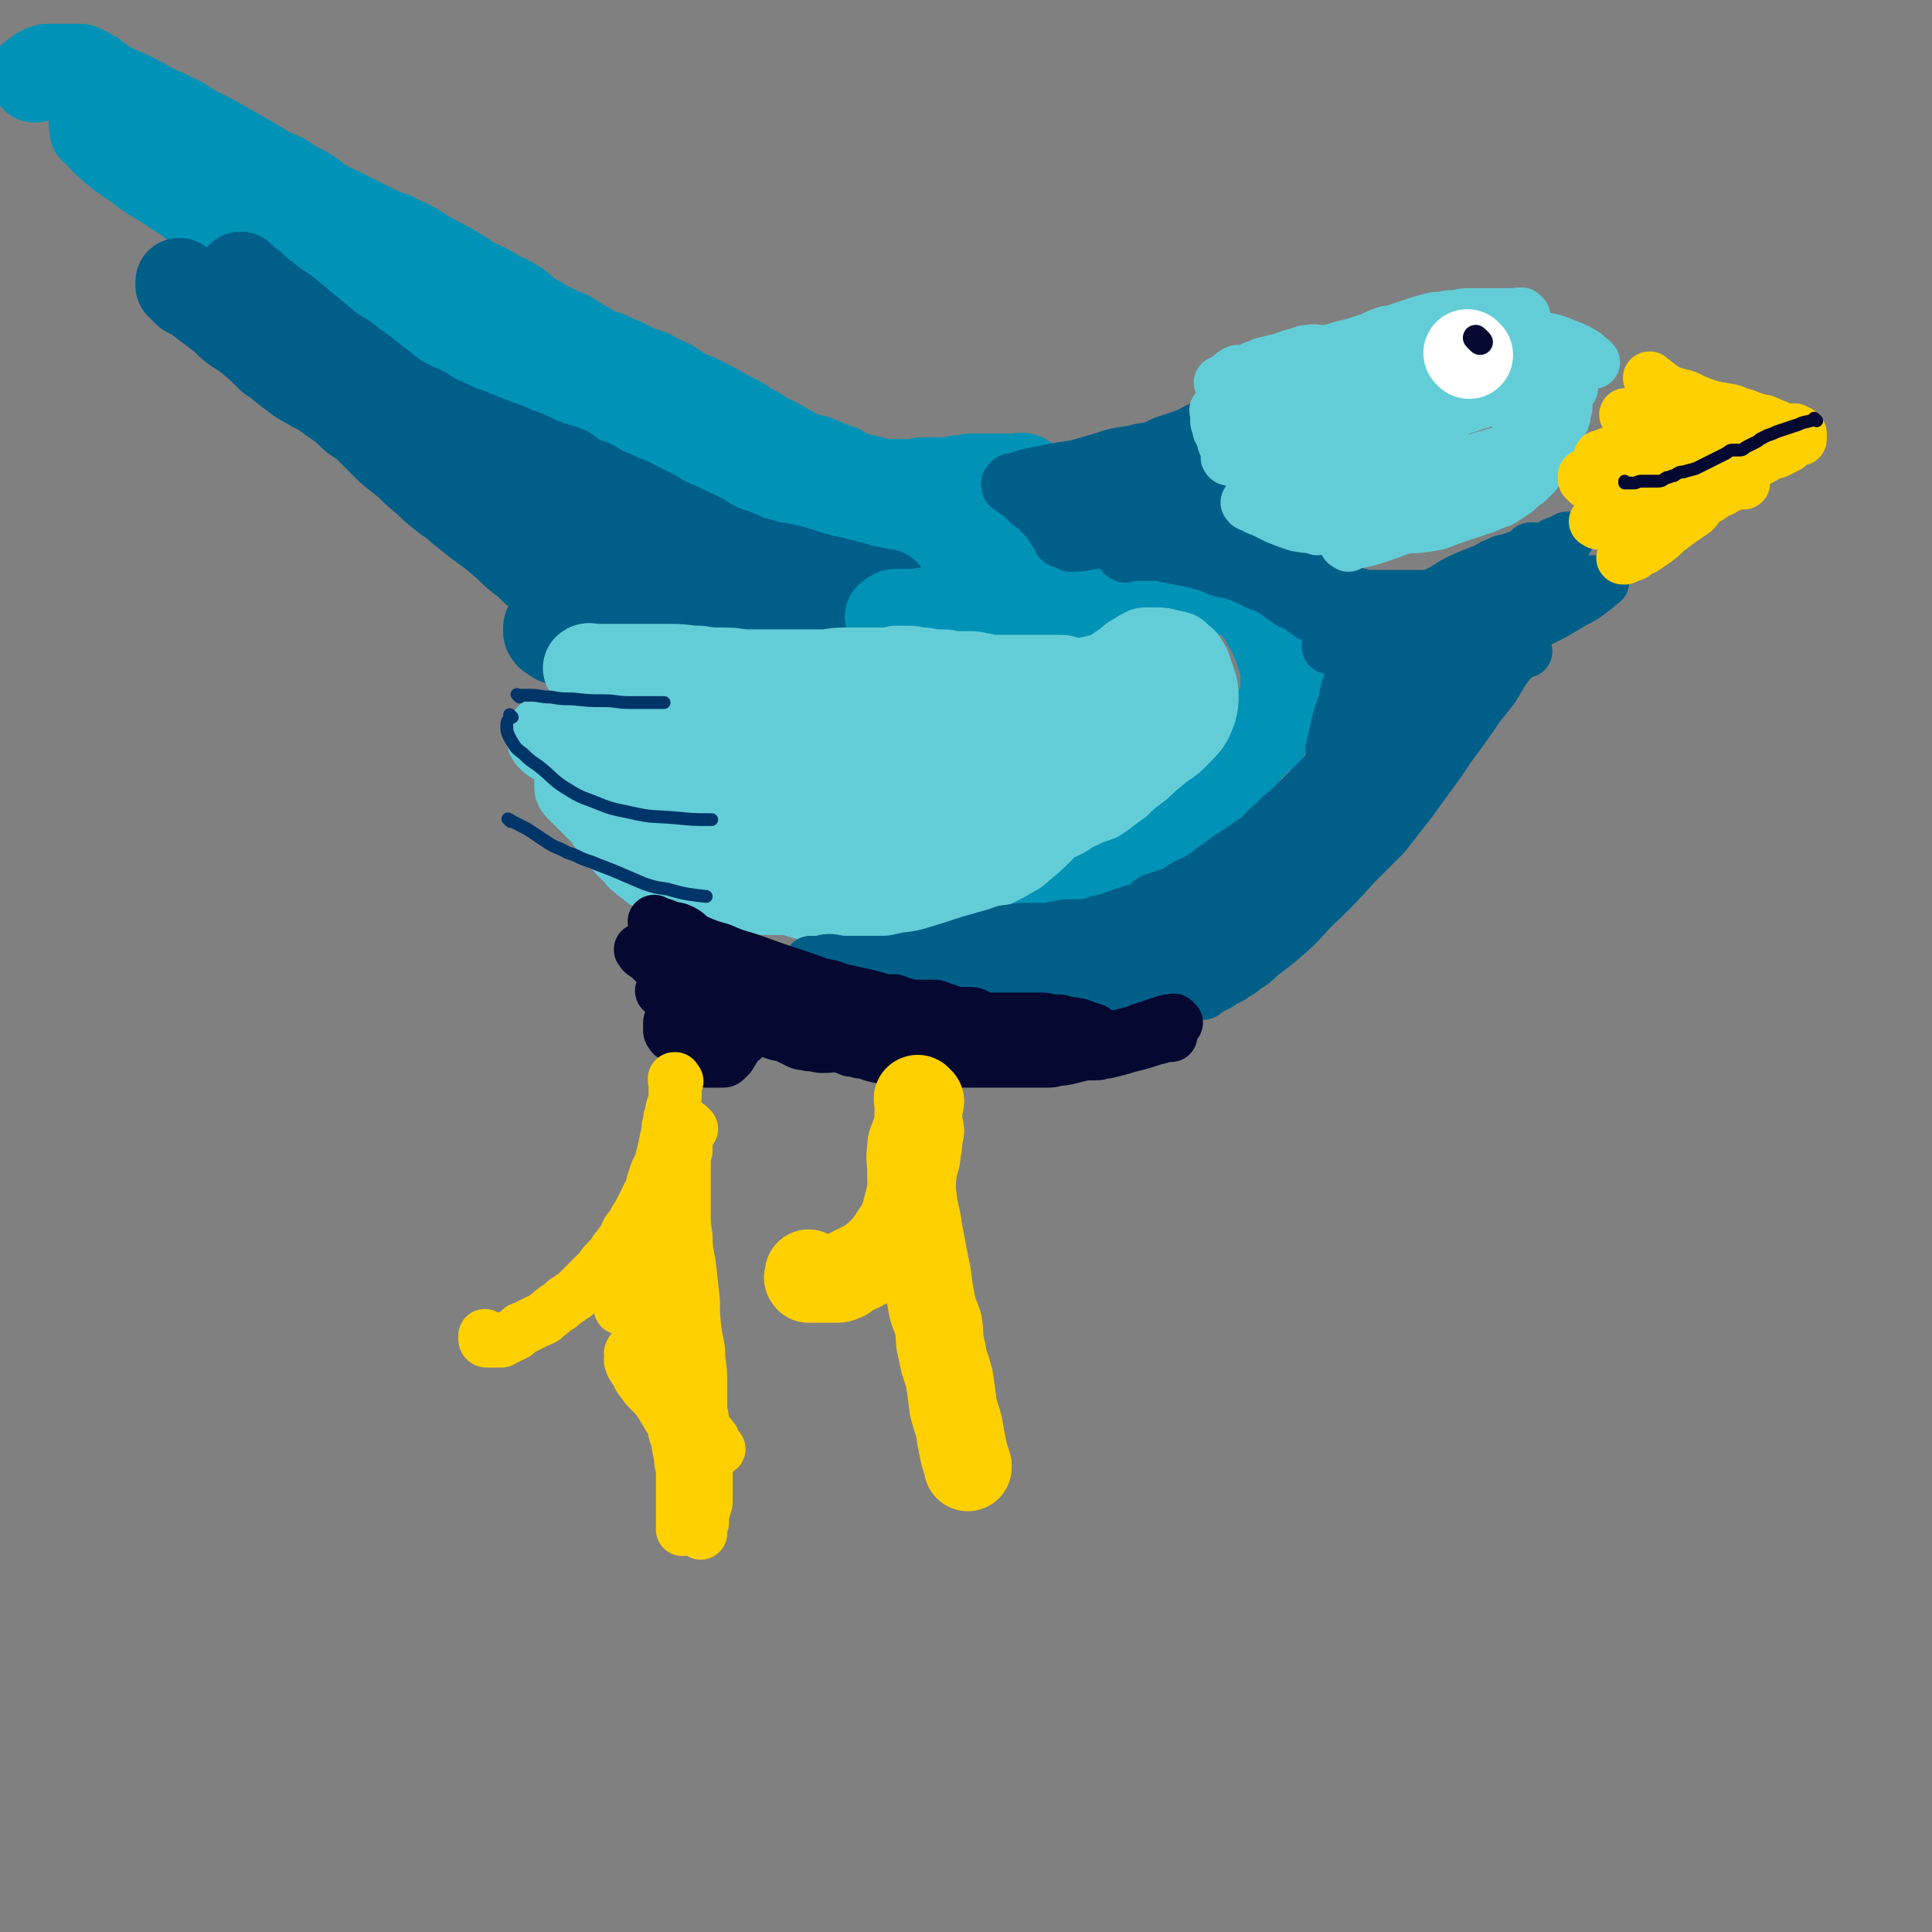 <svg viewBox='0 0 1056 1056' version='1.1' xmlns='http://www.w3.org/2000/svg' xmlns:xlink='http://www.w3.org/1999/xlink'><rect x="0" y="0" width="1056" height="1056" fill="#808080" stroke="none"/><g fill='none' stroke='#0093B7' stroke-width='7' stroke-linecap='round' stroke-linejoin='round'><path d='M64,25c-1,-1 -1,-1 -1,-1 -1,-1 0,0 0,0 0,0 0,0 0,0 0,1 0,1 -1,1 -1,1 -1,1 -2,2 -1,1 -1,1 -1,2 0,2 0,2 0,3 0,2 0,2 0,3 0,2 0,2 0,4 0,2 0,2 0,5 0,2 0,2 1,4 1,2 1,2 2,3 1,2 1,2 2,4 1,2 0,2 2,4 1,2 1,2 2,3 2,2 2,1 3,3 3,2 2,3 5,5 1,2 2,1 4,2 2,2 2,2 4,3 2,2 2,2 5,4 2,2 2,2 4,4 3,2 3,2 6,4 2,1 2,2 4,3 2,1 2,1 4,3 2,2 2,2 5,4 2,1 2,1 4,3 2,2 2,2 4,3 3,2 3,3 5,4 3,2 3,2 6,4 3,2 3,2 7,4 3,2 2,2 5,4 3,2 3,2 7,4 3,2 3,2 6,4 4,3 4,3 8,6 3,3 3,3 7,6 3,2 3,2 6,4 3,2 3,2 6,4 3,2 3,2 6,4 3,2 3,2 7,4 3,2 3,2 6,4 3,2 3,2 6,4 3,1 3,1 6,3 3,1 3,0 6,2 3,1 3,1 6,3 2,1 2,0 4,2 3,1 3,1 5,2 2,2 2,2 4,3 3,1 3,1 5,2 3,2 3,2 6,5 2,1 2,2 4,3 3,3 3,3 6,5 4,3 4,2 7,5 3,3 3,3 5,6 2,3 2,3 4,6 1,1 1,1 2,3 1,1 1,2 2,2 0,-1 -1,-2 -1,-3 0,0 0,0 0,0 '/></g>
<g fill='none' stroke='#0093B7' stroke-width='48' stroke-linecap='round' stroke-linejoin='round'><path d='M19,43c-1,-1 -1,-1 -1,-1 -1,-1 0,0 0,0 1,-1 1,-1 2,-2 1,-1 1,-1 3,-2 2,-1 2,-1 4,-1 1,0 1,0 3,0 2,0 2,0 4,0 1,0 1,0 2,0 1,0 1,0 3,0 1,0 1,0 2,0 2,0 2,0 3,0 2,1 2,1 4,2 3,2 3,2 6,4 3,2 3,2 6,4 4,2 4,2 9,4 8,4 8,4 15,8 7,3 7,3 15,7 6,4 6,4 12,7 6,3 6,3 13,7 7,4 7,4 14,8 8,5 8,5 17,9 6,4 6,4 12,7 5,3 5,4 10,7 7,4 7,3 14,7 6,3 6,3 12,6 6,3 6,3 12,5 5,3 5,2 10,5 6,3 6,4 12,7 5,3 6,3 11,6 5,3 5,3 9,6 8,4 8,3 15,8 5,2 5,2 10,5 6,4 5,5 11,8 5,3 5,3 9,5 4,2 4,2 9,4 3,2 3,2 6,4 4,2 4,2 7,4 4,2 4,2 8,3 4,2 4,2 9,4 4,2 4,2 8,4 3,1 3,1 6,2 3,1 2,2 5,3 3,1 4,1 7,3 3,2 3,2 6,4 3,2 3,2 7,3 4,2 4,2 8,4 4,2 4,2 7,4 4,2 4,2 8,4 4,2 4,3 8,5 4,2 4,2 8,5 5,2 5,2 10,5 4,2 4,2 7,4 3,1 3,1 6,2 3,1 3,0 6,2 3,1 3,1 5,2 3,1 3,1 6,2 3,2 3,3 6,4 3,1 3,1 6,1 4,1 4,1 8,2 2,1 2,1 5,1 1,0 1,0 3,0 2,0 2,0 3,0 1,0 1,0 2,0 1,0 1,0 2,0 1,0 1,0 3,0 1,0 1,0 3,0 2,0 2,-1 5,-1 3,0 3,0 5,0 3,0 3,0 6,0 4,0 4,0 7,-1 2,0 2,0 5,0 1,0 1,-1 2,-1 2,0 2,0 4,0 2,0 2,0 5,0 1,0 1,0 2,0 2,0 2,0 3,0 1,0 1,0 2,0 1,0 1,0 2,0 1,0 1,0 2,0 1,0 1,0 2,0 0,0 0,0 1,0 1,0 1,0 2,0 1,0 1,0 2,0 1,0 1,0 2,0 0,0 0,0 1,0 0,0 0,0 0,0 0,0 -1,0 -1,0 0,-1 0,0 1,0 0,0 0,0 0,0 0,0 0,0 -1,0 -1,-1 -1,0 -3,0 -1,0 -1,0 -2,1 -1,1 -1,1 -2,2 -2,1 -2,1 -4,2 -3,1 -3,1 -5,2 -6,1 -6,1 -12,1 -11,0 -11,0 -23,0 -13,0 -13,1 -26,0 -13,-1 -13,-1 -26,-2 -12,-2 -12,-2 -24,-3 -14,-3 -14,-3 -27,-6 -13,-2 -13,-1 -27,-4 -15,-4 -15,-4 -30,-8 -18,-5 -19,-5 -37,-10 -13,-4 -13,-4 -27,-9 -9,-3 -9,-4 -18,-8 -9,-3 -9,-3 -18,-5 -9,-3 -9,-3 -18,-5 -6,-2 -6,-2 -13,-5 -6,-3 -6,-3 -12,-6 -6,-3 -6,-3 -12,-7 -6,-4 -6,-4 -12,-8 -5,-4 -5,-4 -10,-9 -4,-3 -4,-3 -8,-7 -4,-4 -4,-4 -8,-8 -4,-4 -4,-3 -8,-7 -3,-3 -3,-3 -6,-6 -4,-4 -4,-4 -7,-7 -4,-4 -4,-4 -8,-8 -5,-5 -5,-5 -10,-10 -4,-4 -4,-4 -8,-8 -6,-6 -6,-6 -12,-12 -4,-4 -5,-4 -10,-8 -4,-3 -4,-3 -8,-6 -3,-3 -3,-3 -6,-5 -3,-2 -3,-2 -5,-4 -3,-2 -3,-2 -6,-4 -2,-1 -2,-1 -4,-2 -1,-1 -1,-1 -2,-2 -1,-1 -1,-1 -2,-2 -1,-1 -2,-1 -2,-1 -1,0 0,1 0,2 0,1 0,1 0,2 1,0 1,0 2,1 2,3 2,3 5,6 8,7 8,7 17,13 10,8 11,7 21,14 8,5 8,6 17,11 8,4 8,4 16,9 9,5 9,5 19,9 9,4 9,3 18,6 7,3 7,4 14,7 5,2 5,1 11,3 7,3 7,3 14,6 6,3 5,3 11,6 6,3 7,3 13,6 4,2 4,2 9,4 4,2 4,2 9,5 6,3 7,3 13,6 5,3 5,4 11,7 6,3 7,3 13,6 7,3 7,3 14,7 6,3 6,3 11,6 6,4 6,4 12,8 7,4 7,4 14,8 7,4 7,4 14,8 5,3 5,3 10,6 5,2 5,3 9,5 5,3 5,3 10,5 5,2 4,3 9,5 5,3 5,3 10,5 4,2 4,2 8,4 5,2 4,2 9,4 5,1 5,0 10,2 4,1 4,2 9,3 5,2 5,2 10,4 6,1 6,1 12,2 6,0 6,1 11,1 5,1 5,1 10,1 5,0 5,0 11,0 6,0 6,0 12,0 5,0 5,0 9,0 5,0 5,0 10,0 5,0 5,0 10,0 4,0 4,0 8,0 3,0 3,0 7,0 3,0 3,0 6,0 2,0 2,0 4,0 2,0 2,1 4,1 2,0 2,0 3,0 1,0 1,0 3,1 1,0 1,0 1,1 1,0 1,0 1,1 0,0 0,0 0,0 0,1 0,1 0,1 -1,1 -1,0 -2,1 -1,1 -1,1 -2,1 -2,1 -2,1 -4,2 -3,1 -3,1 -5,2 -4,1 -4,0 -8,1 -4,1 -4,1 -8,2 -5,1 -5,0 -9,1 -5,0 -5,0 -10,1 -5,1 -4,1 -9,2 -6,1 -6,1 -12,1 -8,0 -8,0 -16,0 -9,0 -9,1 -19,1 -8,0 -8,0 -16,0 -7,0 -7,0 -14,0 -6,0 -6,0 -11,0 -5,0 -5,0 -9,0 -4,0 -4,-1 -7,-1 -5,0 -6,1 -10,0 -5,0 -5,-1 -9,-2 -5,-2 -5,-2 -11,-5 -5,-3 -5,-3 -10,-6 -6,-3 -6,-3 -11,-6 -7,-4 -7,-4 -13,-8 -7,-3 -7,-3 -13,-7 -8,-4 -8,-4 -17,-8 -7,-4 -7,-4 -15,-7 -6,-2 -7,-2 -13,-4 -5,-2 -5,-2 -10,-4 -4,-2 -4,-2 -8,-4 -3,-1 -3,-1 -6,-1 -2,-1 -2,-1 -3,-1 -1,0 -1,0 -2,0 -1,0 -1,0 -2,-1 0,0 0,0 0,0 0,-1 -1,-2 0,-2 1,-1 2,0 3,0 4,1 4,1 8,2 8,3 8,3 15,6 9,4 9,4 18,9 10,4 10,4 19,8 10,5 10,5 20,9 6,2 6,2 12,4 8,2 8,2 16,5 6,2 6,2 12,5 5,2 5,2 11,3 5,2 6,1 11,3 6,2 6,2 12,4 6,2 6,3 12,5 5,1 5,1 10,2 4,1 4,1 8,2 4,1 4,1 8,2 4,1 4,1 9,1 5,0 5,0 11,0 5,0 5,0 11,2 4,0 4,1 9,2 5,1 5,2 10,2 5,1 5,0 10,0 4,0 4,1 8,1 3,0 3,0 7,0 2,0 2,0 5,0 4,0 4,0 7,0 5,0 5,-1 10,0 4,0 4,1 9,2 4,0 4,0 9,0 4,0 4,0 7,0 2,0 2,0 4,0 1,0 1,0 2,0 0,0 0,0 1,0 0,0 0,0 0,0 0,0 0,0 0,0 -1,1 -1,1 -2,2 -2,1 -2,1 -4,2 -3,1 -3,1 -5,2 -4,1 -4,1 -7,1 -5,1 -5,1 -11,1 -7,1 -7,1 -14,1 -8,0 -8,0 -15,0 -6,0 -6,0 -12,0 -6,0 -6,0 -11,0 -5,0 -5,0 -10,0 -4,0 -4,0 -9,0 -5,0 -5,0 -10,0 -6,-1 -6,-1 -12,-2 -5,-1 -5,-1 -9,-2 -4,-1 -4,-1 -8,-2 -2,-1 -2,0 -4,-1 -3,-1 -3,-1 -6,-2 -3,-1 -3,-1 -5,-2 -3,-1 -3,-1 -6,-2 -4,-1 -4,-1 -8,-2 -7,-1 -7,-1 -15,-3 -7,-1 -7,-1 -13,-2 -3,0 -3,0 -6,0 -2,0 -2,-1 -4,-1 -1,0 -1,0 -2,-1 -1,0 0,0 -1,0 -1,0 -2,0 -1,0 0,0 0,0 1,0 2,0 2,0 5,0 3,0 3,0 7,0 5,0 5,0 11,1 8,1 8,1 16,2 11,1 11,0 21,1 11,1 11,2 22,4 10,1 10,0 20,1 10,0 10,0 19,1 8,0 8,0 15,0 7,0 7,0 13,0 8,0 8,0 15,0 5,0 5,0 10,0 5,0 4,1 9,1 3,1 3,1 6,1 3,0 3,0 6,0 1,0 1,0 2,0 1,0 1,0 2,0 0,0 0,0 0,0 '/></g>
<g fill='none' stroke='#005F89' stroke-width='48' stroke-linecap='round' stroke-linejoin='round'><path d='M133,152c-1,-1 -1,-1 -1,-1 -1,-1 0,0 0,0 1,1 1,1 1,1 2,2 2,2 5,4 3,3 3,3 7,6 5,4 5,4 11,8 5,4 5,4 11,9 6,5 6,5 12,10 6,5 7,4 13,9 7,5 7,5 13,10 6,4 6,5 12,9 7,4 7,4 14,7 6,4 6,4 13,7 6,3 6,3 12,5 7,3 7,3 15,6 6,2 6,2 12,5 4,1 4,1 8,3 4,2 4,2 7,3 3,2 3,1 6,2 3,1 3,1 6,2 3,2 3,3 6,5 3,1 3,1 7,2 4,2 3,2 7,4 5,2 5,2 9,4 4,2 4,1 7,3 4,2 4,2 8,4 4,2 4,2 7,4 4,2 4,2 8,4 4,1 3,2 7,3 3,2 3,1 6,3 3,1 3,2 5,3 4,2 4,2 8,4 3,1 3,1 6,2 5,2 5,2 9,4 5,1 5,1 11,3 3,1 4,0 7,1 4,1 4,1 8,2 3,1 3,1 6,2 4,1 4,1 7,2 5,1 5,1 9,2 4,1 4,1 8,2 3,1 3,1 7,2 2,1 2,0 5,1 1,0 1,1 3,1 1,0 1,0 2,0 0,0 0,0 1,0 0,0 0,0 0,0 -1,1 -1,0 -1,1 0,0 0,1 0,1 0,1 0,1 0,1 0,1 0,1 0,2 -1,0 -1,0 -2,0 -1,0 -1,1 -2,1 -1,1 -1,0 -3,1 -2,0 -2,0 -4,1 -2,1 -1,1 -3,2 -2,0 -2,0 -4,1 -3,1 -3,1 -5,2 -3,1 -3,1 -6,2 -3,1 -3,1 -6,1 -4,1 -4,1 -7,2 -4,1 -4,2 -8,2 -7,2 -7,1 -13,2 -6,1 -6,2 -11,2 -6,1 -6,0 -12,0 -5,0 -5,0 -11,0 -4,0 -4,0 -8,0 -3,0 -3,0 -6,0 -3,0 -3,0 -6,0 -2,0 -2,0 -4,0 -2,0 -2,0 -4,0 -2,0 -2,0 -4,0 -2,0 -2,0 -4,0 -1,0 -1,0 -3,0 -1,0 -1,0 -2,0 -2,0 -2,0 -4,0 -2,0 -2,0 -4,0 -2,0 -2,0 -3,0 -1,0 -1,0 -2,0 -2,0 -2,1 -3,1 -2,0 -2,0 -3,0 -2,0 -2,1 -4,1 -2,0 -2,0 -4,0 -1,0 -1,0 -3,0 -1,0 -1,0 -2,0 -1,0 -1,0 -2,0 -1,0 -1,0 -2,0 -1,0 -1,0 -2,0 -1,0 -1,0 -1,0 -1,0 -2,0 -2,0 -2,-1 -1,-2 -2,-2 -1,-1 -2,0 -2,-1 -1,-1 -1,-1 -1,-2 0,-1 0,-1 0,-2 0,-1 1,-1 1,-2 '/><path d='M338,342c-1,-1 -1,-1 -1,-1 -1,-1 0,0 0,0 0,0 0,0 0,0 -3,-1 -3,-1 -6,-3 -4,-2 -4,-2 -8,-4 -4,-2 -4,-2 -7,-5 -4,-3 -4,-3 -8,-6 -4,-3 -4,-3 -8,-6 -4,-2 -4,-2 -8,-5 -4,-4 -4,-4 -8,-7 -5,-4 -5,-5 -10,-9 -6,-5 -6,-5 -13,-10 -5,-4 -5,-4 -10,-8 -4,-4 -4,-3 -9,-7 -5,-4 -5,-4 -9,-8 -5,-4 -5,-4 -10,-9 -5,-4 -5,-4 -10,-8 -5,-5 -5,-5 -10,-10 -5,-5 -5,-5 -10,-10 -5,-5 -5,-5 -10,-9 -4,-3 -4,-3 -8,-6 -3,-2 -2,-2 -5,-4 -2,-1 -2,-1 -5,-2 -2,-1 -2,-1 -4,-2 -2,-1 -2,-1 -4,-2 -2,-1 -2,-1 -3,-2 -1,-1 -1,-1 -2,-2 -1,0 -1,0 -2,0 -1,0 -1,-1 -2,-1 0,0 0,0 0,0 0,0 0,0 0,0 2,0 2,0 4,0 4,1 4,1 9,2 9,2 9,2 18,5 8,3 8,4 16,8 11,6 11,4 22,10 9,5 8,6 17,12 6,5 6,6 13,11 6,4 6,4 11,8 8,6 8,6 16,11 6,4 6,4 13,8 5,3 5,3 10,7 6,3 6,2 11,5 5,3 4,4 9,6 5,3 5,3 10,5 5,2 5,2 9,4 5,2 5,3 9,4 5,2 5,1 10,2 4,1 4,1 8,2 4,2 3,2 7,4 3,1 3,0 6,1 3,1 3,1 6,2 2,1 2,1 5,2 3,1 3,1 5,1 2,0 2,0 3,0 1,0 1,0 2,0 0,1 -1,1 -1,2 0,0 0,0 0,0 0,1 1,2 0,2 -1,1 -1,0 -2,0 -1,0 -1,0 -2,0 -3,0 -3,-1 -5,-1 -4,-1 -5,-1 -8,-2 -8,-3 -8,-3 -15,-7 -7,-4 -7,-4 -14,-8 -5,-3 -5,-3 -10,-6 -7,-3 -6,-4 -13,-7 -7,-4 -7,-4 -15,-7 -7,-3 -7,-3 -14,-6 -7,-3 -7,-3 -14,-6 -7,-2 -7,-2 -13,-5 -6,-2 -6,-2 -12,-4 -7,-3 -8,-2 -15,-5 -7,-2 -6,-3 -13,-6 -6,-3 -6,-3 -12,-6 -4,-1 -4,-1 -8,-3 -3,-2 -3,-2 -5,-4 -4,-3 -4,-3 -7,-5 -4,-3 -4,-2 -7,-5 -3,-3 -3,-3 -7,-6 -3,-2 -3,-2 -7,-5 -3,-2 -3,-2 -7,-4 -3,-2 -4,-2 -7,-4 -4,-3 -4,-3 -8,-6 -4,-3 -4,-4 -9,-7 -5,-5 -5,-5 -11,-10 -5,-4 -5,-3 -10,-7 -4,-4 -4,-4 -8,-7 -4,-3 -4,-3 -8,-6 -2,-2 -2,-2 -4,-3 -2,-2 -3,-1 -4,-2 -1,-1 -1,-1 -2,-2 -1,-1 -1,-1 -2,-2 0,-1 0,-1 0,-2 0,0 0,0 0,0 '/></g>
<g fill='none' stroke='#0093B7' stroke-width='48' stroke-linecap='round' stroke-linejoin='round'><path d='M487,338c-1,-1 -2,-1 -1,-1 1,-1 1,-1 3,-2 3,0 3,0 6,0 5,0 5,0 11,-1 8,0 8,-1 15,-2 8,0 8,-1 15,-1 7,0 7,0 14,0 4,0 4,0 9,0 5,0 5,0 10,0 6,0 6,0 12,-1 8,-1 8,-2 16,-3 7,-2 7,-2 14,-3 6,-1 6,0 12,-1 4,0 4,-1 9,-1 5,0 4,1 9,1 6,0 6,0 11,0 5,0 5,0 10,0 3,0 3,0 7,0 2,0 2,0 4,0 2,0 2,1 4,2 2,1 2,1 4,2 3,2 3,3 5,5 2,2 2,1 4,4 1,2 1,2 2,5 1,1 1,1 2,3 1,2 1,2 2,4 1,3 1,3 2,5 1,3 1,3 2,6 1,3 1,3 2,6 0,3 0,3 0,6 0,2 0,3 0,5 0,3 0,3 -1,6 -1,3 -1,3 -2,5 -1,2 -1,2 -2,4 -1,2 0,2 -2,4 0,1 -1,1 -1,2 -2,2 -1,2 -2,4 -2,1 -2,1 -3,2 -2,2 -2,2 -3,3 -2,2 -2,2 -4,4 -2,3 -2,3 -4,5 -2,2 -2,2 -4,4 -2,2 -2,3 -4,5 -2,2 -2,2 -4,4 -2,2 -2,2 -4,4 -2,2 -2,2 -4,4 -2,2 -2,2 -3,3 -2,2 -2,2 -4,4 -2,2 -2,2 -4,4 -2,2 -2,2 -4,4 -2,2 -2,2 -3,3 -2,2 -2,2 -3,3 -1,1 -1,2 -2,2 -1,1 -1,1 -2,1 -1,0 -1,0 -2,0 -2,0 -2,1 -4,1 -3,1 -3,0 -5,1 -3,1 -3,1 -5,2 -3,1 -3,1 -6,2 -4,1 -4,2 -8,3 -4,1 -4,1 -8,2 -3,1 -3,1 -6,2 -3,1 -3,1 -6,2 -2,1 -2,1 -4,2 -2,0 -2,0 -5,0 -2,0 -2,1 -4,1 -2,0 -2,0 -4,0 -2,1 -2,2 -4,2 -2,1 -2,2 -5,2 -2,1 -2,1 -4,1 -2,0 -2,0 -4,0 -2,1 -2,1 -4,2 -2,1 -2,0 -4,1 -2,1 -2,1 -4,2 -2,1 -2,0 -4,1 -2,0 -2,1 -4,1 -3,0 -3,0 -6,0 -1,0 -1,0 -3,0 -1,0 -1,0 -3,0 -1,0 -1,0 -2,0 0,0 0,0 0,0 -1,-1 0,-1 -1,-2 '/></g>
<g fill='none' stroke='#63CDD7' stroke-width='48' stroke-linecap='round' stroke-linejoin='round'><path d='M322,366c-1,-1 -2,-1 -1,-1 1,-1 2,0 4,0 4,0 4,0 7,0 5,0 5,0 10,0 5,0 5,0 11,0 7,0 7,0 14,0 8,0 8,1 15,1 7,1 7,1 14,1 7,0 7,1 13,1 6,0 6,0 12,0 7,0 7,0 13,0 7,0 7,0 15,0 6,0 6,-1 12,-1 5,0 5,0 9,0 4,0 4,0 7,0 2,0 2,0 4,0 2,0 2,0 4,0 3,0 3,0 5,-1 3,0 3,0 6,0 5,0 4,1 9,1 5,1 5,1 10,1 4,0 3,1 7,1 5,0 5,0 9,0 3,0 3,1 6,1 4,1 4,1 8,1 5,0 5,0 10,0 4,0 4,0 8,0 3,0 3,0 6,0 2,0 2,0 5,0 2,0 2,0 5,0 2,0 2,0 4,1 3,0 3,1 6,1 2,0 2,0 5,0 3,0 3,0 5,0 3,0 3,0 6,0 3,0 3,0 6,0 5,1 5,1 9,2 4,2 4,2 8,3 3,1 3,1 5,2 2,1 2,1 4,2 2,1 2,1 3,2 1,1 1,1 2,2 0,0 1,0 1,1 1,1 1,1 1,3 0,2 -1,2 -2,4 -1,4 -1,4 -3,7 -2,3 -2,3 -4,6 -4,4 -4,4 -8,7 -4,4 -4,4 -8,7 -4,3 -4,3 -8,7 -6,4 -5,4 -11,8 -5,2 -5,1 -10,4 -5,2 -4,2 -9,5 -4,2 -4,2 -9,3 -5,2 -5,2 -10,4 -5,2 -5,3 -10,4 -5,1 -5,1 -10,2 -4,1 -4,1 -8,2 -4,1 -4,1 -9,2 -8,1 -8,1 -15,2 -11,0 -11,0 -22,-1 -9,0 -9,0 -19,-2 -6,-1 -6,-1 -11,-3 -5,-1 -5,-1 -10,-1 -5,-1 -5,-1 -9,-2 -6,-1 -6,-1 -11,-2 -5,-2 -5,-3 -11,-5 -6,-2 -6,-1 -12,-3 -9,-3 -9,-3 -17,-6 -5,-2 -5,-2 -10,-4 -4,-1 -4,-2 -7,-3 -2,-1 -3,-1 -5,-2 -1,-1 -1,-1 -3,-2 -1,0 -1,-1 -2,-1 -1,0 -1,0 -2,0 -1,0 -1,0 -2,-1 0,0 0,0 0,-1 0,0 0,-1 0,-1 2,0 2,0 4,0 7,0 7,0 15,0 11,0 11,1 22,0 11,-1 11,-1 21,-2 11,-2 11,-2 21,-3 11,-2 11,-3 22,-4 10,-2 10,-2 20,-3 8,-1 8,-1 17,-3 10,-2 10,-2 21,-4 8,-2 8,-2 17,-4 8,-2 8,-2 17,-5 7,-2 7,-2 15,-5 6,-2 5,-3 11,-5 6,-3 6,-2 12,-4 6,-2 6,-2 12,-4 4,-2 4,-2 9,-3 4,-1 4,-1 8,-1 2,0 2,0 3,0 1,0 0,0 0,1 0,1 0,1 0,2 0,1 0,1 0,2 -1,2 -1,2 -2,3 -2,2 0,4 -3,5 -9,4 -9,4 -19,6 -16,2 -16,2 -33,3 -11,1 -11,1 -23,1 -14,0 -14,0 -28,0 -11,0 -11,-1 -23,-1 -5,0 -5,0 -11,0 -5,0 -5,0 -9,0 -6,0 -6,0 -12,0 -11,0 -11,2 -21,1 -14,0 -14,-1 -27,-4 -11,-2 -11,-2 -23,-4 -7,-2 -7,-1 -14,-3 -4,-1 -4,-2 -8,-3 -4,-1 -4,-1 -7,-2 -2,0 -2,0 -5,0 -2,0 -2,0 -4,0 -1,0 -1,0 -3,0 -1,0 -1,0 -2,0 -1,0 -1,0 -2,0 0,0 0,0 0,0 0,0 0,0 0,0 1,0 1,0 3,0 6,2 6,2 12,4 10,4 9,5 20,7 15,4 15,3 31,5 13,1 13,0 26,0 9,0 9,0 18,0 8,0 8,1 17,1 9,0 9,-1 17,-1 9,-1 9,0 19,-1 8,-1 8,-1 17,-2 7,0 7,1 15,-1 6,-1 6,-1 11,-3 6,-3 6,-3 11,-5 5,-2 5,-2 9,-4 5,-2 5,-2 10,-4 5,-2 4,-2 9,-4 5,-1 5,-1 10,-2 3,-1 4,-1 7,-2 4,-1 4,-1 8,-1 3,-1 3,0 7,0 1,0 1,0 2,0 1,0 1,0 2,0 1,0 1,0 1,0 3,1 3,1 6,3 2,1 2,1 4,2 1,1 1,1 2,3 1,2 1,2 2,4 0,3 0,3 0,6 0,3 -1,3 -2,6 -1,3 0,3 -2,5 -2,4 -3,3 -5,6 -4,4 -4,4 -7,7 -6,6 -6,7 -13,11 -10,8 -10,10 -22,13 -22,7 -23,6 -46,8 -27,3 -27,2 -54,3 -14,1 -14,0 -27,0 -5,0 -5,0 -11,0 -2,0 -2,0 -5,0 -1,0 -1,0 -2,-1 -1,-1 -1,-1 -2,-2 0,-1 -1,-1 -1,-2 0,-1 -1,-1 0,-2 2,-2 3,-2 6,-3 13,-5 13,-5 26,-10 11,-4 11,-4 23,-7 12,-4 12,-4 25,-7 9,-3 9,-2 19,-6 8,-3 8,-4 16,-8 7,-4 7,-4 15,-8 8,-3 8,-3 16,-7 6,-4 6,-4 13,-8 4,-3 4,-3 8,-6 2,-2 2,-2 5,-4 2,-1 2,-1 4,-3 1,-1 1,-1 3,-2 3,-2 3,-2 5,-3 3,0 3,0 6,0 3,0 3,0 6,1 2,1 2,0 5,1 1,1 1,1 2,2 1,1 2,1 2,2 1,2 1,2 2,3 1,3 1,3 2,6 1,4 2,4 2,9 0,4 0,4 -1,8 -2,5 -2,6 -6,10 -6,6 -6,7 -14,11 -16,8 -16,7 -33,13 -17,6 -17,4 -34,10 -13,4 -12,5 -25,10 -10,5 -10,5 -19,10 -8,4 -8,4 -15,8 -3,2 -3,2 -7,4 -2,0 -2,0 -3,0 -1,0 -1,0 -2,0 -1,0 -2,0 -2,0 -1,0 0,-1 0,-1 1,-2 0,-2 1,-3 3,-4 3,-4 6,-8 6,-8 5,-8 12,-16 7,-8 7,-8 15,-15 7,-6 7,-6 14,-11 8,-5 8,-5 16,-9 6,-3 6,-3 12,-5 4,-2 4,-2 9,-4 2,-1 2,0 5,-2 1,0 1,-1 2,-1 1,0 1,0 2,0 1,0 1,0 2,0 1,0 2,0 2,0 1,0 1,1 1,1 1,2 1,2 1,4 0,3 0,3 0,6 -1,5 -1,5 -2,10 -2,7 -1,7 -4,13 -3,8 -3,8 -8,16 -4,7 -4,7 -9,14 -5,5 -5,5 -11,10 -4,4 -5,3 -9,6 -4,2 -4,2 -8,4 -4,2 -4,2 -8,4 -4,2 -4,3 -9,4 -9,3 -9,3 -19,5 -13,2 -13,2 -26,2 -17,1 -17,-1 -35,-1 -9,0 -9,0 -18,0 -4,0 -4,0 -9,-1 -2,0 -2,-1 -4,-1 -2,0 -2,0 -4,0 -2,0 -2,0 -4,-1 -2,-1 -2,-1 -4,-2 -1,-1 -1,-1 -3,-2 -2,-1 -2,-1 -3,-2 -2,-1 -2,-1 -3,-2 -1,-1 -1,-1 -2,-2 -1,-1 -1,0 -3,-2 -1,0 0,-1 -1,-1 -2,-2 -2,-1 -4,-2 -2,-1 -2,-1 -4,-2 -2,-1 -2,-1 -3,-2 -1,-1 -1,-2 -2,-2 -1,-1 -1,0 -2,0 -1,0 -1,0 -2,0 -1,0 -1,-1 -2,-1 -1,0 -1,0 -2,0 0,0 0,0 0,0 -1,-1 0,-1 0,-2 1,-2 1,-2 2,-3 0,-1 0,-1 0,-1 '/><path d='M512,485c-1,-1 -1,-1 -1,-1 -2,-1 -2,-1 -4,0 -2,1 -2,1 -4,2 -2,1 -2,1 -4,2 -2,1 -2,1 -5,2 -3,1 -3,1 -6,2 -3,0 -3,0 -6,0 -4,0 -4,0 -8,0 -4,0 -4,0 -8,0 -3,0 -3,0 -7,0 -3,0 -3,-1 -6,-1 -2,-1 -2,-1 -4,-1 -3,0 -3,0 -5,0 -3,0 -3,0 -6,-1 -3,-1 -3,-1 -6,-2 -3,0 -3,0 -7,0 -4,0 -4,0 -7,0 -3,0 -3,0 -5,0 -2,0 -2,0 -4,0 -2,0 -2,0 -4,0 -2,0 -2,0 -4,0 -2,0 -2,-1 -5,-2 -2,0 -2,-1 -5,-1 -2,0 -2,0 -4,0 -2,0 -2,-1 -5,-1 -2,-1 -2,0 -3,0 -2,0 -2,0 -4,-1 -2,-1 -2,-1 -4,-2 -3,-1 -3,-1 -6,-2 -2,-1 -2,-1 -4,-2 -2,-1 -2,-1 -4,-2 -1,-1 -1,-1 -2,-2 -2,-1 -2,-1 -4,-3 -2,-1 -1,-1 -3,-3 -2,-2 -2,-2 -4,-4 -2,-2 -2,-2 -3,-4 -2,-2 -2,-2 -4,-4 -1,-2 -1,-2 -2,-4 -1,-1 -1,-1 -2,-2 -1,-2 -1,-2 -2,-3 -1,-1 -1,-1 -2,-2 -2,-2 -2,-2 -3,-3 -1,-1 -1,-1 -2,-2 -1,-1 -1,-1 -2,-2 -1,-1 -1,-1 -2,-2 -1,-1 -1,-1 -2,-2 -1,-1 -1,-1 -2,-2 0,-1 0,-1 0,-3 0,-2 0,-2 1,-5 1,-4 1,-4 3,-8 0,0 0,0 0,-1 '/><path d='M302,404c-1,-1 -1,-1 -1,-1 -1,-1 0,0 0,0 0,0 0,0 0,0 0,0 0,0 0,0 -1,-1 0,0 0,0 0,0 0,0 0,0 '/></g>
<g fill='none' stroke='#00356A' stroke-width='7' stroke-linecap='round' stroke-linejoin='round'><path d='M284,381c-1,-1 -1,-1 -1,-1 -1,-1 0,0 0,0 0,0 0,0 0,0 1,0 1,0 2,0 3,0 3,0 5,0 5,0 5,1 11,1 6,1 6,1 12,1 9,1 9,1 17,1 7,0 7,1 14,1 6,0 6,0 11,0 4,0 4,0 8,0 '/><path d='M280,392c-1,-1 -1,-1 -1,-1 -1,-1 0,0 0,0 0,0 0,0 0,0 -1,3 -2,3 -2,5 0,4 0,4 2,8 3,5 3,5 7,8 5,5 5,4 10,8 6,5 6,6 12,10 8,5 8,5 16,8 10,4 10,4 20,6 13,3 13,2 25,3 10,1 10,1 19,1 1,0 1,0 1,0 '/><path d='M279,449c-1,-1 -2,-2 -1,-1 0,0 1,0 2,1 2,1 2,1 4,2 2,1 2,1 4,2 3,2 3,2 6,4 3,2 3,2 6,4 5,3 5,2 10,5 7,2 6,3 13,5 7,3 8,3 15,6 7,3 7,3 14,6 6,2 6,2 13,3 10,3 13,3 21,4 '/></g>
<g fill='none' stroke='#005F89' stroke-width='7' stroke-linecap='round' stroke-linejoin='round'><path d='M834,336c-1,-1 -1,-1 -1,-1 -1,-1 0,0 0,0 -3,2 -3,1 -6,3 -4,3 -5,2 -8,5 -6,5 -6,5 -11,10 -8,8 -7,8 -15,15 -9,8 -9,8 -18,16 -9,8 -9,8 -17,17 -9,10 -9,10 -17,19 -6,7 -6,8 -11,15 -4,5 -4,5 -8,10 -3,4 -3,4 -6,7 -2,1 -2,1 -4,3 '/><path d='M823,368c-1,-1 -1,-1 -1,-1 -1,-1 0,0 0,0 -1,1 -2,1 -4,2 -2,2 -2,2 -4,4 -5,4 -5,4 -9,8 -5,5 -5,5 -10,10 -7,8 -7,8 -14,15 -9,12 -9,12 -19,23 -6,8 -6,7 -13,14 '/></g>
<g fill='none' stroke='#005F89' stroke-width='29' stroke-linecap='round' stroke-linejoin='round'><path d='M804,355c-1,-1 -1,-1 -1,-1 -1,-1 0,0 0,0 0,0 0,0 0,0 0,0 0,0 0,0 -1,-1 0,0 0,0 -4,4 -5,4 -9,7 -7,7 -7,7 -15,13 -10,9 -10,9 -20,17 -11,10 -11,9 -22,19 -10,9 -10,10 -19,19 -8,8 -8,8 -15,16 -6,7 -7,7 -13,14 -5,6 -5,6 -10,13 -4,6 -4,6 -8,12 -4,6 -3,6 -7,13 -1,3 -1,3 -2,5 '/><path d='M826,359c-1,-1 -1,-1 -1,-1 -1,-1 0,0 0,0 0,0 0,0 0,0 -3,2 -3,2 -5,4 -3,3 -3,3 -6,6 -3,3 -3,4 -6,7 -4,5 -4,6 -8,11 -5,6 -6,5 -11,11 -9,9 -8,10 -17,19 -9,11 -9,11 -20,22 -10,10 -10,10 -21,21 -11,10 -11,10 -22,21 -10,10 -10,10 -19,20 -6,6 -6,6 -12,13 -3,3 -3,3 -6,7 -1,1 -1,0 -2,1 0,0 0,0 0,0 0,0 0,0 0,0 '/><path d='M834,356c-1,-1 -1,-1 -1,-1 -1,-1 0,0 0,0 0,0 0,0 0,0 -2,2 -3,1 -5,4 -3,3 -3,3 -6,7 -3,5 -3,5 -6,10 -4,5 -4,5 -8,10 -4,6 -4,6 -9,13 -6,8 -6,8 -12,17 -8,11 -8,11 -16,22 -7,9 -7,9 -14,18 -8,8 -8,8 -16,16 -9,10 -9,10 -18,19 -10,9 -9,10 -19,19 -7,6 -7,6 -15,12 -4,4 -4,4 -9,7 -3,3 -3,2 -7,5 -4,2 -4,2 -7,4 -4,2 -4,2 -8,4 0,1 0,1 -1,1 '/><path d='M773,403c-1,-1 -1,-1 -1,-1 -1,-1 0,0 0,0 0,0 0,0 0,0 -2,1 -2,1 -4,2 -3,3 -3,3 -6,6 -4,4 -4,3 -7,7 -4,5 -4,5 -8,10 -4,6 -4,6 -8,13 -5,7 -4,7 -10,13 -5,7 -5,6 -11,13 -5,7 -5,7 -11,14 -7,7 -7,7 -13,15 -6,8 -6,8 -11,15 -4,6 -4,6 -8,11 -3,4 -3,4 -6,8 -2,2 -2,2 -4,4 -2,1 -2,1 -4,3 -1,1 -1,1 -2,2 -1,0 -1,0 -2,1 -1,0 -1,0 -2,0 -1,1 -1,1 -3,2 -2,0 -2,0 -4,1 -3,1 -3,1 -5,2 -2,1 -2,1 -4,2 -2,1 -1,2 -3,2 -2,1 -3,0 -4,0 -2,1 -2,1 -4,2 -3,1 -3,1 -6,2 -3,1 -3,0 -6,1 -2,0 -2,0 -5,1 -2,1 -2,1 -4,2 -2,1 -2,1 -4,1 -1,0 -2,0 -3,0 -3,1 -3,1 -5,2 -3,1 -3,1 -6,2 -4,2 -4,2 -9,3 -5,2 -5,2 -10,3 -5,2 -5,2 -10,3 -3,1 -3,2 -7,2 -3,1 -3,0 -6,0 -1,0 -1,0 -2,-1 -1,-1 -1,-1 -2,-2 '/><path d='M737,420c-1,-1 -1,-1 -1,-1 -1,-1 0,0 0,0 0,0 0,0 0,0 -2,1 -2,1 -4,2 -4,2 -4,2 -8,5 -5,3 -5,3 -9,7 -5,4 -5,4 -10,9 -5,4 -5,4 -9,8 -6,5 -5,6 -11,10 -6,4 -6,4 -12,8 -5,3 -5,4 -10,7 -5,4 -5,4 -10,7 -5,3 -6,3 -11,6 -5,3 -5,3 -10,7 -4,2 -4,2 -8,5 -3,1 -3,1 -6,3 -2,1 -2,1 -4,2 -2,2 -2,2 -4,3 -3,1 -3,0 -6,2 -3,1 -3,1 -6,3 -4,2 -4,2 -8,4 -4,2 -4,2 -7,4 -5,2 -5,2 -9,4 -4,1 -4,2 -8,3 -3,2 -4,1 -7,2 -3,1 -3,1 -6,2 -3,1 -3,1 -5,2 -3,1 -3,1 -6,2 -4,1 -4,1 -7,2 -3,0 -3,0 -6,0 -1,0 -1,0 -2,0 -1,0 -1,0 -2,0 -1,-1 -1,-1 -2,-2 0,-1 0,-1 0,-1 '/><path d='M736,430c-1,-1 -1,-2 -1,-1 -1,0 -1,0 -2,1 -3,2 -3,2 -6,5 -4,3 -3,3 -7,7 -4,4 -4,4 -8,8 -3,3 -3,3 -7,6 -4,3 -5,3 -8,6 -4,4 -4,4 -8,8 -3,4 -3,4 -6,8 -2,3 -2,3 -5,6 -4,4 -4,4 -8,7 -4,4 -4,4 -8,8 -3,3 -4,3 -7,6 -4,3 -5,3 -9,6 -4,4 -4,4 -9,7 -3,3 -3,4 -6,6 -3,2 -3,2 -6,4 -3,1 -3,1 -6,2 -3,1 -3,1 -6,2 -2,1 -2,1 -5,2 -4,1 -4,1 -8,2 -4,1 -4,1 -8,2 -4,1 -4,1 -9,1 -4,1 -4,0 -9,1 -4,1 -4,1 -9,2 -5,1 -5,1 -11,2 -4,0 -4,0 -9,1 -4,0 -4,0 -8,0 -3,0 -4,0 -7,0 -3,0 -3,-1 -6,-1 -4,-1 -4,-2 -8,-2 -3,-1 -3,-1 -6,-1 -4,-1 -4,-1 -7,-2 -2,-1 -2,-1 -3,-2 -3,-1 -3,-1 -5,-2 -2,-1 -2,-1 -4,-2 -3,-1 -3,0 -6,-1 -3,-1 -3,-1 -6,-2 -3,0 -3,0 -6,0 -3,0 -3,0 -6,0 -4,0 -4,0 -7,-1 -3,0 -3,0 -5,-1 -2,0 -2,0 -4,0 -2,0 -2,-1 -3,-1 -1,0 -1,0 -2,0 -1,0 -1,0 -2,0 -1,0 -1,0 -1,0 -1,0 0,0 0,-1 0,0 0,0 0,0 1,0 1,0 2,0 1,0 1,0 2,0 3,0 3,-1 6,-1 4,0 4,1 9,1 8,0 8,0 17,0 8,0 8,0 17,-2 8,-1 8,-1 15,-3 10,-3 10,-3 19,-6 7,-2 7,-2 14,-4 4,-1 4,-2 8,-2 5,-1 5,-1 9,-1 3,0 3,0 5,0 3,0 3,0 6,0 3,0 3,-1 6,-1 4,-1 4,-1 7,-1 3,0 3,0 6,0 2,0 2,0 4,0 1,0 1,-1 2,-1 1,0 1,0 3,-1 2,0 2,0 4,-1 3,0 3,-1 6,-2 3,-1 3,-1 6,-2 3,-1 4,-1 7,-2 4,-2 4,-3 7,-5 3,-1 3,-1 6,-2 3,-1 3,-1 6,-2 2,-1 2,-1 3,-2 3,-2 3,-2 5,-3 3,-1 3,-1 5,-2 2,-1 2,-1 4,-2 1,0 1,0 2,0 1,0 1,0 2,0 0,0 0,0 1,-1 1,-1 1,-1 2,-2 1,-1 1,-1 2,-1 0,-1 0,-1 1,-2 1,-1 2,0 4,-2 0,0 0,0 0,0 '/><path d='M754,387c-1,-1 -1,-1 -1,-1 -1,-1 0,0 0,0 1,-2 1,-3 3,-6 1,-2 1,-1 2,-3 0,-2 0,-2 0,-4 0,-1 0,-1 1,-2 0,-2 1,-2 2,-4 0,-2 0,-2 1,-4 '/><path d='M752,396c-1,-1 -1,-1 -1,-1 -1,-1 0,0 0,0 0,0 0,0 0,0 0,0 0,0 0,0 -1,-1 0,0 0,0 0,0 0,0 0,0 0,0 0,0 0,0 -1,-1 0,0 0,0 0,0 0,0 0,0 0,-1 -1,-1 -1,-3 -1,-5 0,-5 -1,-9 -1,-4 -1,-4 -2,-7 -1,-3 -1,-3 -2,-7 -1,-2 0,-2 -1,-5 -1,-3 -1,-3 -2,-5 -1,-2 -1,-2 -2,-4 -1,-2 0,-2 -1,-4 -1,-1 -1,-1 -2,-3 -1,-1 -1,-1 -2,-3 -1,-1 -1,0 -2,-2 -1,-1 0,-1 -1,-3 -1,-1 0,-1 -1,-3 0,-1 -1,-1 -1,-1 -1,-2 -1,-2 -1,-4 -1,-2 -1,-2 -2,-4 -1,-2 -1,-2 -2,-4 -1,-1 -1,-1 -1,-2 -1,-2 -1,-2 -2,-3 -1,-2 -1,-2 -2,-3 -1,-2 -1,-2 -2,-3 -1,-1 -1,-1 -2,-2 -1,-2 -1,-2 -2,-4 -1,-2 -1,-2 -2,-4 -1,-2 -1,-2 -2,-3 -2,-2 -2,-2 -4,-4 -1,-2 -1,-2 -3,-4 -1,-1 -1,-1 -3,-2 -2,-1 -2,0 -4,-1 -2,-2 -2,-2 -4,-3 -2,-2 -3,-1 -5,-2 -2,-1 -2,-1 -4,-2 -2,-1 -2,-2 -5,-2 -2,-1 -2,-1 -5,-1 -4,0 -4,0 -8,0 -4,0 -4,1 -7,1 -2,0 -3,0 -5,0 -2,0 -2,0 -4,0 -2,0 -2,0 -4,0 -2,0 -2,0 -4,0 -4,0 -4,0 -7,1 -4,0 -4,1 -8,2 -2,0 -2,1 -5,1 -2,0 -2,0 -4,0 -2,0 -2,0 -3,0 -1,0 -1,0 -2,0 -1,0 -1,0 -2,0 -1,0 -1,0 -2,0 -1,0 -1,0 -1,0 0,-1 0,-1 0,-2 0,-1 0,-1 0,-2 0,-1 0,-1 1,-2 2,-3 2,-3 5,-6 2,-2 2,-2 5,-4 1,0 0,0 1,-1 '/><path d='M688,224c-1,-1 -1,-1 -1,-1 -1,-1 0,0 0,0 0,0 0,0 0,0 -1,1 -1,0 -2,1 -2,1 -2,1 -4,3 -2,2 -2,2 -4,4 -3,2 -3,2 -6,4 -3,3 -3,3 -6,6 -3,3 -4,3 -7,6 -5,3 -5,3 -9,5 -4,3 -4,3 -8,5 -3,2 -3,2 -6,4 -2,2 -2,1 -4,3 -3,1 -3,1 -6,3 -2,2 -2,2 -4,4 -2,2 -3,2 -5,3 -1,1 -1,1 -2,2 -1,1 -1,1 -2,2 -1,1 -1,1 -2,1 -1,0 -1,0 -2,0 -1,0 0,1 -1,1 0,0 0,0 -1,0 '/><path d='M552,265c-1,-1 -2,-1 -1,-1 1,-2 2,-2 4,-2 3,-1 3,-1 6,-2 4,-1 4,-1 9,-2 5,-1 5,-1 11,-2 7,-1 7,-1 14,-3 7,-2 7,-2 13,-4 8,-2 8,-1 15,-3 7,-1 7,-1 13,-4 6,-2 6,-2 12,-4 4,-2 4,-2 8,-4 3,-1 3,-1 5,-2 2,0 2,0 4,-1 1,0 1,0 1,-1 1,-1 1,-1 2,-1 1,-1 1,0 1,0 1,0 1,0 2,0 0,0 0,0 0,0 0,0 0,0 0,0 0,1 0,1 0,1 -1,1 -1,1 -2,2 -2,1 -2,1 -3,2 -4,2 -4,2 -7,4 -4,2 -4,2 -8,4 -4,2 -4,2 -9,4 -4,2 -4,1 -8,3 -5,1 -5,1 -9,3 -4,1 -4,1 -8,3 -4,1 -4,1 -8,2 -3,1 -3,1 -7,2 -4,0 -4,1 -8,1 -3,0 -3,0 -6,0 -3,0 -3,0 -5,0 -2,0 -2,0 -4,0 -2,0 -2,0 -3,0 -2,0 -2,0 -3,0 -2,0 -2,0 -4,1 -2,1 -2,1 -4,2 -1,0 -2,0 -3,0 -1,0 -1,0 -2,0 -1,0 -1,0 -2,0 -1,0 -1,0 -2,0 -1,0 -1,0 -2,0 -1,0 -1,0 -2,1 0,0 -1,0 -1,1 0,0 0,0 0,1 0,0 0,0 0,0 0,0 0,0 0,0 1,1 1,1 2,1 1,1 1,1 2,2 3,2 3,2 5,4 3,3 3,3 6,5 2,2 2,2 4,4 2,2 2,2 4,5 2,3 2,3 4,6 1,1 0,2 2,3 0,0 1,0 2,0 1,1 1,1 3,2 5,0 5,0 10,-1 9,-1 9,-1 17,-4 8,-2 8,-2 17,-6 9,-4 9,-4 18,-8 5,-2 5,-2 11,-5 '/><path d='M569,278c-1,-1 -1,-1 -1,-1 -1,-1 0,0 0,0 0,0 0,0 0,0 3,0 3,0 5,0 8,0 8,0 15,0 8,0 8,-1 16,0 7,0 7,1 14,2 6,1 6,0 12,1 6,1 6,1 12,2 6,0 6,0 12,0 1,0 1,0 1,0 '/><path d='M606,283c-1,-1 -1,-1 -1,-1 -1,-1 0,0 0,0 1,0 1,0 3,0 4,0 4,0 8,0 6,0 6,0 13,0 8,0 8,0 16,0 7,0 7,0 14,0 6,0 6,0 12,0 4,0 4,0 9,0 4,0 4,0 8,0 2,0 2,0 5,0 '/><path d='M615,304c-1,-1 -1,-1 -1,-1 -1,-1 0,0 0,0 0,0 0,0 0,0 0,0 -1,0 0,0 1,-1 2,0 4,0 3,0 3,0 6,0 5,0 5,0 9,0 5,1 5,1 10,2 5,1 5,1 10,2 4,1 4,1 7,2 4,1 4,2 8,3 4,1 4,0 8,2 4,1 4,2 8,3 3,2 3,2 6,3 3,1 3,1 6,3 2,1 2,1 4,2 1,1 1,2 2,2 3,2 2,2 5,3 2,1 2,1 4,2 2,2 2,2 4,3 1,0 1,1 1,1 '/><path d='M653,290c-1,-1 -2,-2 -1,-1 1,0 1,1 4,2 3,1 4,1 8,2 4,2 4,2 9,4 5,2 5,2 10,4 5,2 4,2 9,4 4,2 5,1 9,2 4,2 5,2 9,4 4,2 4,2 8,4 4,1 4,1 7,4 2,1 2,1 4,3 3,3 2,3 4,5 3,4 3,4 5,7 2,3 2,3 4,6 2,4 2,4 5,8 2,3 2,3 4,7 2,3 2,2 4,5 1,3 1,4 3,7 1,3 1,3 2,7 2,3 2,3 3,6 2,4 2,4 4,7 1,3 1,3 3,6 2,3 2,3 4,6 1,2 1,2 3,4 2,3 2,3 4,6 '/><path d='M741,389c-1,-1 -1,-1 -1,-1 -1,-1 0,0 0,0 0,1 -1,0 -1,1 -1,2 -1,2 -2,4 -1,3 -1,3 -2,5 -1,3 -1,3 -2,6 -1,3 -1,3 -2,5 -1,2 -1,2 -2,4 0,1 0,1 0,3 0,1 -1,1 -1,2 0,1 0,1 0,2 0,1 0,1 0,2 0,0 0,0 0,0 0,0 0,0 0,-1 -1,0 0,0 0,-1 0,-1 0,-1 0,-2 0,-2 0,-2 0,-3 0,-3 0,-3 0,-5 1,-5 1,-5 2,-9 2,-9 2,-9 5,-17 1,-6 1,-6 3,-12 1,-4 1,-4 2,-8 0,-3 1,-3 1,-6 0,-3 0,-3 0,-5 0,-1 0,-1 0,-1 '/><path d='M717,322c-1,-1 -1,-1 -1,-1 -1,-1 0,0 0,0 0,0 0,0 0,0 4,0 4,0 8,0 4,1 4,1 9,2 5,1 5,1 10,2 3,1 3,1 7,1 5,0 5,0 10,0 3,0 3,0 7,0 4,0 4,0 7,0 4,0 4,0 8,0 4,0 4,0 8,-1 3,0 3,0 7,-1 3,0 3,0 6,-2 3,-1 3,-1 7,-3 4,-2 4,-2 8,-4 5,-2 5,-3 9,-5 3,-2 4,-2 7,-4 4,-1 4,-1 7,-4 3,-1 3,-2 6,-3 1,-1 1,-1 3,-2 3,-1 3,-1 5,-2 1,0 1,-1 2,-1 '/><path d='M761,367c-1,-1 -1,-1 -1,-1 -1,-1 0,0 0,0 0,0 0,0 0,0 0,0 -1,0 0,0 0,-1 1,-1 2,-2 4,-3 4,-3 7,-5 5,-3 5,-3 10,-6 6,-4 5,-4 11,-8 6,-3 6,-2 12,-5 5,-3 5,-3 10,-6 4,-3 4,-3 8,-5 3,-2 4,-2 7,-4 4,-2 4,-2 8,-4 3,-2 3,-2 6,-4 2,-1 2,-1 4,-2 1,-1 1,-1 2,-1 1,0 1,0 2,0 0,0 -1,1 -1,1 -1,1 -1,1 -2,2 -2,2 -1,2 -3,3 -3,3 -3,3 -7,6 -6,4 -6,4 -12,8 -10,5 -10,5 -19,10 -5,3 -5,3 -11,6 -4,3 -4,3 -8,6 -6,3 -6,3 -11,7 -4,3 -4,3 -9,5 -3,3 -3,3 -7,4 -2,1 -2,1 -4,2 -1,1 -1,2 -2,2 -1,1 -1,0 -2,0 -1,0 -2,0 -2,0 0,-1 0,-1 1,-2 2,-2 1,-2 4,-4 7,-4 8,-4 15,-8 7,-4 7,-4 14,-8 6,-4 6,-4 12,-7 5,-3 5,-3 11,-5 6,-2 6,-2 12,-4 4,-2 4,-2 7,-3 2,-1 3,-1 4,-2 2,-1 1,-2 2,-2 1,-1 1,-1 2,-1 2,-1 2,-1 3,-1 2,-1 2,-1 4,-1 1,0 1,0 2,0 1,0 1,0 2,0 0,0 0,0 0,0 -1,2 -1,2 -2,4 -4,5 -4,5 -9,9 -6,7 -6,7 -13,13 -7,7 -7,6 -15,12 -7,6 -7,6 -13,11 -6,5 -6,5 -12,10 -6,4 -5,4 -11,8 -4,2 -4,2 -8,4 -2,1 -2,2 -3,2 -1,0 -1,0 -2,0 -1,0 -1,0 -2,0 -1,0 -2,0 -1,0 0,-1 2,-2 3,-4 4,-3 4,-4 8,-7 7,-6 8,-6 15,-12 9,-7 8,-7 17,-14 7,-5 8,-5 15,-10 6,-4 6,-4 12,-8 4,-3 3,-3 7,-6 3,-2 3,-2 6,-4 3,-2 3,-2 6,-4 2,-1 2,-1 4,-2 2,-1 2,-1 4,-2 2,-1 2,-1 4,-2 2,-1 2,-1 3,-2 2,-1 2,-1 4,-2 2,-1 2,-1 4,-2 1,-1 1,-1 3,-2 1,0 2,0 3,0 2,0 2,0 3,0 1,0 1,0 2,0 0,0 0,0 0,0 -3,2 -2,2 -5,4 -5,4 -5,4 -11,7 -13,8 -14,8 -28,15 -12,8 -12,8 -25,15 -7,5 -7,4 -14,9 -7,4 -7,5 -13,9 -6,4 -6,4 -12,8 -3,2 -3,1 -6,3 -2,1 -2,1 -4,2 -1,0 -1,0 -2,0 -1,0 -1,0 -2,0 -1,0 -1,0 -1,0 0,0 0,0 0,0 3,-2 3,-2 6,-4 6,-4 6,-4 12,-9 8,-5 8,-5 15,-10 6,-5 6,-5 11,-10 3,-2 3,-3 5,-5 3,-3 3,-3 5,-5 3,-3 3,-3 7,-5 4,-3 4,-2 9,-5 3,-2 3,-2 7,-4 1,-1 1,-1 3,-1 1,0 1,0 2,0 0,0 1,0 1,0 -1,1 -2,1 -3,3 -3,2 -3,3 -5,5 -4,4 -5,4 -9,8 -5,4 -5,4 -11,9 -5,3 -5,3 -10,6 -4,2 -4,2 -8,3 -3,2 -3,2 -6,3 -4,2 -4,2 -8,4 -6,3 -6,2 -12,5 -2,1 -2,1 -4,2 '/><path d='M834,317c-1,-1 -1,-1 -1,-1 -1,-1 0,0 0,0 -3,1 -3,1 -7,3 -5,2 -5,2 -11,4 -9,3 -9,3 -17,6 -9,3 -9,3 -18,6 -9,3 -9,3 -17,6 -6,3 -6,3 -12,6 -5,2 -5,2 -10,5 -3,1 -3,0 -6,1 -1,1 -1,1 -3,1 -2,0 -2,0 -3,0 -1,0 -1,0 -2,0 -1,0 -1,0 -1,-1 1,-1 1,-2 2,-3 9,-4 10,-4 19,-8 11,-5 11,-4 22,-9 11,-5 11,-6 21,-11 6,-4 6,-4 13,-7 5,-2 5,-2 10,-4 3,-2 3,-2 6,-3 3,-2 3,-1 6,-2 3,-1 3,-1 6,-2 2,-1 2,0 3,-1 2,-1 1,-1 2,-2 1,-1 0,-1 1,-1 0,0 1,0 1,0 0,0 0,0 0,0 0,1 0,1 0,3 0,2 0,2 -1,5 0,4 0,4 -2,7 -2,5 -2,5 -4,9 -2,4 -2,5 -5,9 -3,3 -3,4 -7,6 -15,10 -20,12 -31,19 '/></g>
<g fill='none' stroke='#63CDD7' stroke-width='29' stroke-linecap='round' stroke-linejoin='round'><path d='M833,173c-1,-1 -1,-1 -1,-1 -1,-1 0,0 0,0 0,0 0,0 0,0 0,0 0,0 0,0 -2,-1 -2,0 -3,0 -4,0 -4,0 -8,0 -4,0 -4,0 -8,0 -4,0 -4,0 -8,0 -5,0 -5,0 -9,1 -4,0 -4,0 -8,1 -4,0 -4,0 -7,1 -4,1 -4,1 -7,2 -3,1 -3,1 -6,2 -3,1 -3,1 -6,2 -3,1 -3,0 -5,1 -3,1 -3,1 -5,2 -3,1 -2,2 -5,2 -3,1 -3,1 -6,2 -4,1 -4,1 -8,2 -4,1 -4,2 -8,2 -5,1 -5,-1 -9,0 -4,0 -4,1 -8,2 -5,1 -5,2 -10,3 -4,1 -4,1 -8,2 -2,1 -2,1 -5,2 -2,1 -1,1 -4,2 -1,0 -1,0 -2,0 -1,0 -1,0 -2,0 -1,0 -1,0 -2,1 -1,0 -1,0 -1,1 -1,1 -2,1 -2,1 -1,1 -1,2 -2,2 -1,1 -1,1 -2,1 -1,0 -1,0 -1,0 '/><path d='M805,177c-1,-1 -1,-2 -1,-1 -4,0 -4,0 -7,1 -3,1 -3,1 -5,2 -4,1 -4,1 -7,2 -5,1 -5,1 -9,2 -4,1 -4,1 -8,2 -3,1 -3,1 -7,3 -3,1 -3,1 -6,3 -2,1 -2,1 -5,3 -1,1 -1,1 -3,2 -2,1 -2,1 -4,2 -2,1 -2,0 -4,2 -2,1 -2,1 -4,3 -2,1 -2,0 -4,1 -2,2 -2,1 -4,3 -2,1 -2,2 -5,3 -3,3 -3,2 -7,4 -4,3 -4,3 -8,5 -3,3 -4,2 -7,4 -3,1 -3,2 -5,3 -2,1 -2,2 -4,3 -2,1 -2,1 -4,2 -1,1 -1,1 -3,2 -1,1 -1,1 -2,2 -1,1 -1,1 -2,2 -1,0 -1,1 -2,1 -1,0 -1,0 -2,0 0,0 0,0 0,0 0,0 0,0 0,0 0,0 0,0 0,0 -1,-1 0,0 0,0 1,0 0,-1 1,-1 3,-3 3,-3 7,-5 5,-3 5,-3 11,-6 5,-3 4,-3 9,-6 5,-2 5,-2 9,-4 4,-1 4,-2 7,-4 3,-1 3,-1 6,-2 3,-1 2,-1 5,-2 3,-1 3,0 6,-2 3,-1 3,-1 5,-2 3,-2 3,-2 6,-3 3,-1 3,-1 6,-2 3,-1 3,-1 6,-2 2,-1 2,-2 5,-2 3,-1 3,0 5,-1 3,-1 3,-1 5,-2 3,-1 3,-1 6,-2 3,-1 3,-1 7,-2 4,0 4,0 8,0 4,0 4,0 7,0 4,0 4,0 7,0 3,0 3,0 5,0 2,0 2,0 3,0 1,0 1,0 3,0 1,0 1,0 2,1 2,0 2,0 3,1 2,1 2,1 4,2 1,1 1,1 2,2 1,1 1,1 2,2 2,1 2,2 3,2 1,1 1,0 2,0 1,0 1,0 2,0 0,0 0,1 0,1 1,1 0,1 0,1 0,1 0,1 0,1 0,1 0,1 0,2 0,1 -1,1 -2,2 -1,1 -1,1 -2,2 -2,2 -2,2 -4,4 -4,2 -4,2 -7,4 -9,3 -9,2 -17,5 -5,1 -5,2 -10,3 -6,3 -6,3 -13,4 -7,2 -7,1 -14,3 -11,3 -10,5 -21,7 -17,3 -17,2 -34,3 -7,1 -7,0 -14,1 -4,1 -4,1 -9,2 -3,0 -3,1 -7,1 -1,0 -1,0 -3,0 -2,0 -2,0 -4,1 -2,0 -1,1 -3,2 -1,0 0,1 -1,1 -1,1 -1,1 -2,1 -1,1 -1,1 -2,1 -1,0 -2,0 -1,0 0,0 0,1 1,1 3,1 3,1 6,1 4,0 4,0 8,0 8,0 8,1 15,0 9,-1 9,-1 18,-3 10,-2 10,-2 19,-5 7,-3 7,-3 14,-6 5,-3 5,-3 11,-6 5,-2 5,-1 10,-4 4,-2 4,-3 8,-5 4,-2 4,-2 8,-4 4,-2 4,-3 8,-5 3,-2 3,-1 6,-2 2,-1 3,-1 5,-2 1,-1 1,-2 2,-2 1,-1 1,0 2,0 1,0 1,-1 1,-1 0,0 0,0 0,0 0,0 0,0 0,-1 -1,0 0,1 0,1 0,0 0,0 0,0 -5,1 -5,2 -10,3 -14,3 -14,3 -29,4 -13,1 -13,0 -25,1 -6,0 -6,-1 -11,0 -5,2 -5,2 -10,4 -3,1 -3,2 -7,4 -3,1 -4,1 -7,2 -2,1 -2,1 -3,2 -2,1 -2,1 -3,2 -1,1 -1,2 -2,2 -1,0 -2,0 -2,0 0,0 1,0 2,0 8,-1 8,-1 16,-3 7,-1 7,-2 14,-4 8,-2 8,-3 17,-5 9,-3 9,-3 18,-5 7,-2 7,-2 14,-4 6,-2 6,-2 11,-3 3,-1 3,-2 6,-2 3,-1 3,-1 6,-1 3,-1 3,-1 6,-1 2,0 2,0 3,0 1,0 1,0 2,0 1,0 1,0 2,0 0,0 0,0 0,0 -2,0 -2,0 -3,0 -1,0 -1,0 -3,1 -2,1 -2,1 -4,3 -4,2 -4,2 -9,4 -6,3 -6,4 -12,7 -8,3 -8,2 -16,6 -6,3 -6,3 -12,6 -3,2 -3,2 -6,3 -2,2 -2,1 -4,2 -1,1 -1,2 -2,2 -2,1 -3,1 -5,2 -3,3 -3,3 -7,5 -2,2 -3,2 -5,3 -2,1 -2,1 -4,2 -1,1 -1,1 -2,2 -1,1 -1,0 -2,1 -1,1 -1,1 -2,1 -1,0 -1,0 -2,1 0,0 -1,0 -1,1 -1,1 0,1 -1,2 0,0 -1,0 -1,1 0,0 0,0 0,1 0,0 0,0 0,0 0,0 1,0 1,0 4,1 3,2 7,2 8,2 8,2 17,2 10,1 10,1 19,0 7,0 7,-1 14,-2 7,-1 7,-1 13,-2 6,-1 6,-1 12,-3 5,-1 5,-1 10,-3 3,-1 4,0 7,-2 2,0 1,-1 3,-2 1,0 1,-1 2,-1 0,0 0,0 1,0 0,0 0,0 0,0 -2,0 -2,0 -3,0 -3,0 -3,0 -6,1 -7,2 -7,2 -13,4 -5,1 -5,1 -10,2 -6,2 -6,2 -11,4 -6,2 -6,2 -12,4 -5,1 -5,1 -10,2 -4,1 -4,1 -9,2 -2,0 -2,1 -5,2 -2,0 -2,1 -4,1 0,0 -1,0 -1,0 -1,0 -1,0 -2,0 -1,0 -1,0 -2,0 -1,0 -3,0 -2,0 5,0 6,1 13,1 9,-1 9,-1 18,-3 8,-1 8,-1 17,-3 8,-3 9,-3 17,-5 6,-2 6,-2 11,-4 3,-1 3,-1 6,-2 0,0 0,0 1,0 0,0 0,-1 0,-1 0,-1 1,0 1,0 -1,0 -2,0 -3,0 -8,0 -8,-1 -16,-1 -10,0 -11,0 -21,0 -9,0 -9,0 -17,1 -4,0 -4,0 -9,2 -2,0 -2,1 -4,2 -2,0 -2,0 -4,1 -1,1 -1,1 -3,2 -2,2 -2,2 -4,4 -3,2 -3,2 -6,4 -2,1 -2,1 -5,2 -2,1 -2,1 -4,2 -1,1 0,2 -1,2 -1,1 -1,0 -2,0 -1,0 -1,0 -2,1 -1,1 -1,1 -2,2 0,1 0,1 0,2 0,1 0,1 0,2 1,1 2,1 3,2 3,1 3,1 5,2 3,1 3,1 6,1 7,1 7,1 13,2 7,0 7,0 14,-1 6,-1 6,-2 12,-3 4,-1 4,-1 7,-2 3,-2 3,-2 7,-3 2,-1 2,-1 5,-2 4,-1 4,-1 7,-2 3,-1 3,-1 7,-3 2,-1 2,-1 4,-2 1,-1 1,-1 3,-2 1,-1 1,-1 2,-2 1,-1 1,-1 2,-2 2,-2 2,-2 3,-3 2,-2 1,-2 3,-4 1,-2 1,-2 2,-4 2,-2 2,-2 4,-4 1,-2 1,-2 2,-4 1,-2 1,-2 2,-4 1,-1 1,-1 2,-3 1,-2 1,-2 2,-4 1,-2 2,-2 3,-4 2,-2 2,-3 3,-5 1,-2 1,-2 2,-4 1,-1 1,-1 2,-2 0,0 0,0 0,0 '/><path d='M745,285c-1,-1 -1,-1 -1,-1 -1,-1 0,0 0,0 0,0 0,0 0,0 2,1 1,1 3,1 4,1 4,1 8,2 6,1 6,1 12,1 7,0 7,0 14,-1 7,-1 7,-2 13,-4 6,-2 6,-2 12,-4 5,-2 5,-1 10,-4 4,-1 4,-1 7,-3 3,-2 3,-2 6,-4 3,-3 3,-3 6,-5 2,-2 2,-2 4,-4 1,-2 1,-2 2,-4 2,-2 2,-2 4,-4 1,-2 0,-2 1,-4 1,-2 1,-2 2,-4 1,-2 1,-2 2,-4 1,-3 1,-3 2,-5 1,-2 1,-2 2,-4 1,-2 1,-2 1,-4 0,-2 1,-2 1,-4 0,-2 0,-2 0,-4 0,-1 0,-1 0,-3 0,-1 1,-1 2,-2 0,0 0,0 1,-1 '/><path d='M871,198c-1,-1 -1,-1 -1,-1 -1,-1 0,0 0,0 0,0 0,0 0,0 0,0 0,0 0,0 -3,-2 -3,-3 -5,-4 -5,-3 -6,-3 -11,-5 -5,-2 -5,-2 -11,-3 -5,-1 -5,-1 -10,-1 -5,0 -5,0 -10,1 -5,1 -5,1 -9,2 -4,0 -4,1 -8,1 -1,0 -1,0 -3,0 '/><path d='M720,289c-1,-1 -1,-1 -1,-1 -1,-1 0,0 0,0 0,0 0,0 0,0 2,0 2,0 3,0 2,0 2,-1 4,-1 3,-1 3,0 5,-1 4,-1 3,-1 7,-2 5,-1 5,-1 9,-2 6,-1 6,-1 12,-3 6,-1 6,-2 12,-4 6,-2 6,-2 13,-4 3,-1 3,-2 7,-3 '/><path d='M737,298c-1,-1 -1,-1 -1,-1 -1,-1 0,0 0,0 0,0 0,0 0,0 0,0 -1,0 0,0 2,-1 3,0 7,-1 5,-1 5,-1 11,-3 9,-3 8,-3 17,-6 9,-3 9,-3 17,-6 0,0 0,0 0,0 '/><path d='M666,225c-1,-1 -1,-2 -1,-1 -1,0 0,1 0,2 0,2 0,2 0,3 0,2 0,2 1,4 0,3 1,3 2,5 1,3 0,3 2,6 2,2 2,2 4,4 3,3 3,4 6,6 3,3 3,3 7,6 6,4 6,4 11,7 6,3 6,3 11,6 4,2 4,2 9,3 5,2 5,1 10,2 4,1 4,2 9,3 7,1 7,2 14,2 8,1 8,0 16,0 2,0 2,0 4,0 '/><path d='M683,276c-1,-1 -2,-2 -1,-1 0,0 0,1 2,1 3,2 3,2 6,3 4,2 4,2 8,4 5,2 5,2 11,4 6,1 7,1 13,1 6,1 6,1 11,1 9,1 9,1 18,1 2,0 2,0 4,0 '/></g>
<g fill='none' stroke='#FFFFFF' stroke-width='48' stroke-linecap='round' stroke-linejoin='round'><path d='M803,194c-1,-1 -1,-1 -1,-1 '/></g>
<g fill='none' stroke='#050831' stroke-width='14' stroke-linecap='round' stroke-linejoin='round'><path d='M808,186c-1,-1 -1,-1 -1,-1 -1,-1 0,0 0,0 '/><path d='M809,187c-1,-1 -1,-1 -1,-1 -1,-1 0,0 0,0 0,0 0,0 0,0 0,0 0,0 0,0 -1,-1 0,0 0,0 '/></g>
<g fill='none' stroke='#050831' stroke-width='29' stroke-linecap='round' stroke-linejoin='round'><path d='M359,505c-1,-1 -1,-1 -1,-1 -1,-1 0,0 0,0 0,0 0,0 0,0 3,1 3,1 6,2 4,2 4,1 7,2 5,2 4,3 9,6 7,3 7,3 14,5 7,3 7,3 14,5 9,3 8,3 17,6 6,2 6,2 12,4 6,2 6,2 11,4 6,1 6,1 11,3 5,1 5,1 9,2 5,1 5,1 9,2 3,1 3,1 7,2 3,0 3,0 5,0 3,1 3,2 6,2 2,1 3,1 5,1 1,0 1,0 2,0 2,0 2,0 4,0 2,0 2,0 3,0 3,0 3,0 5,1 3,1 3,1 6,2 3,1 3,1 6,1 2,0 2,0 5,0 2,0 2,1 5,2 2,1 2,1 5,1 2,0 2,0 5,0 2,0 2,0 5,0 2,0 2,0 4,0 2,0 2,0 4,0 2,0 2,0 4,0 1,0 1,0 2,0 2,0 2,0 4,0 0,0 0,0 1,0 2,0 2,1 4,1 2,0 2,0 4,0 3,0 3,1 5,1 3,1 3,0 5,1 2,0 2,0 4,1 1,0 1,1 3,1 1,1 1,1 3,1 '/><path d='M640,566c-1,-1 -1,-1 -1,-1 -1,-1 0,0 0,0 0,0 0,0 0,0 -3,1 -3,1 -5,2 -4,1 -4,1 -7,2 -3,1 -3,1 -7,2 -4,1 -4,1 -7,2 -4,1 -4,1 -8,2 -3,0 -3,1 -6,1 -3,0 -3,0 -6,0 -4,1 -4,1 -8,2 -4,1 -4,1 -7,1 -3,1 -3,1 -7,1 -4,0 -4,0 -8,0 -3,0 -3,0 -7,0 -4,0 -4,0 -8,0 -4,0 -4,0 -8,0 -3,0 -3,0 -6,0 -5,0 -5,0 -10,0 -5,0 -5,1 -10,1 -5,0 -5,0 -9,0 -5,0 -5,0 -10,-1 -5,-1 -5,-1 -9,-2 -4,0 -4,0 -8,-1 -4,-1 -4,-2 -8,-2 -2,-1 -2,-1 -5,-1 -3,-1 -3,-2 -6,-2 -4,-1 -4,0 -9,0 -4,0 -4,-1 -8,-1 -2,-1 -2,0 -5,-1 -2,-1 -2,-1 -4,-2 -2,-1 -2,-1 -4,-2 -2,-1 -2,0 -5,-1 -3,-1 -2,-1 -5,-2 -4,-1 -4,-1 -7,-2 -2,-1 -2,-1 -5,-2 -2,-1 -2,-1 -4,-2 -2,-1 -2,-1 -4,-2 -2,0 -2,0 -4,-1 -1,0 -1,-1 -2,-1 -1,0 -1,0 -2,0 -1,0 -1,-1 -2,-1 -1,-1 -1,-2 -2,-2 -1,0 -1,0 -1,0 -1,0 0,-1 0,-1 0,-1 0,-1 0,-1 2,-1 2,-1 4,-2 0,0 0,0 0,0 '/><path d='M643,559c-1,-1 -1,-1 -1,-1 -1,-1 0,0 0,0 -2,0 -2,0 -4,0 -3,1 -3,1 -6,2 -3,1 -3,1 -6,2 -4,1 -4,2 -9,3 -4,1 -4,1 -9,2 -7,1 -7,2 -14,3 -6,1 -6,1 -12,2 -7,1 -7,1 -14,1 -6,0 -6,0 -12,0 -5,0 -5,0 -10,0 -6,0 -6,0 -12,1 -6,1 -6,1 -12,1 -7,1 -7,1 -13,1 -6,0 -6,0 -11,-1 -5,-1 -5,-1 -10,-2 -4,-1 -4,-1 -8,-2 -4,-1 -4,-1 -8,-2 -4,-1 -4,0 -8,-1 -4,0 -4,-1 -8,-1 -3,0 -4,0 -7,0 -4,0 -4,-1 -8,-2 -3,0 -3,0 -5,-1 -3,-1 -3,-1 -5,-2 -2,0 -2,-1 -4,-2 -2,-1 -2,-1 -4,-2 -2,0 -2,-1 -4,-1 -2,-2 -2,-1 -5,-2 -2,-1 -2,-1 -4,-2 -2,-1 -2,-1 -3,-2 -2,-1 -2,-1 -4,-2 -3,-1 -3,-1 -6,-2 -3,-1 -3,-2 -6,-3 -3,-2 -4,-1 -7,-3 -2,-1 -2,-1 -4,-2 -2,-1 -2,-1 -4,-3 -3,-1 -2,-1 -5,-3 -1,-1 -1,-1 -3,-2 -2,-1 -2,-1 -4,-2 -2,-1 -2,0 -4,-2 -1,0 -1,0 -2,-1 -2,-1 -1,-1 -2,-2 -1,-1 -1,-2 -2,-2 -1,-1 -2,0 -2,-1 -1,0 -1,-1 -1,-1 0,-1 -1,-1 -1,-1 0,0 1,0 2,0 0,0 0,0 0,0 '/><path d='M379,545c-1,-1 -1,-1 -1,-1 -1,-1 0,0 0,0 0,0 0,0 0,0 0,4 0,4 0,7 0,2 0,2 0,4 0,1 0,1 0,2 0,1 0,1 0,2 0,0 0,0 0,0 '/><path d='M406,568c-1,-1 -1,-1 -1,-1 -1,-1 0,0 0,0 -3,5 -3,5 -6,10 -1,1 -1,1 -2,2 -1,1 -1,1 -2,1 -1,0 -1,0 -2,0 -1,0 -1,0 -2,0 -1,0 -1,0 -3,0 -1,0 -1,0 -2,0 -2,-1 -2,-1 -3,-2 -2,0 -1,-1 -3,-2 -1,-1 -1,0 -3,-2 -1,0 0,-1 -2,-2 -1,-1 -1,0 -2,-1 -1,-1 -1,-1 -2,-2 -1,-1 -1,-1 -2,-2 -1,-1 -2,-1 -2,-2 -1,-1 -1,-1 -1,-2 0,-1 0,-1 0,-2 0,-1 0,-1 0,-2 0,-1 1,-1 1,-2 0,0 0,0 0,0 '/><path d='M363,543c-1,-1 -1,-1 -1,-1 -1,-1 0,0 0,0 0,0 0,0 0,0 '/></g>
<g fill='none' stroke='#FFD000' stroke-width='29' stroke-linecap='round' stroke-linejoin='round'><path d='M370,591c-1,-1 -1,-1 -1,-1 -1,-1 0,0 0,0 0,0 0,0 0,0 0,0 0,-1 0,0 -1,0 0,1 0,3 0,3 0,3 0,6 0,2 0,2 -1,5 -1,3 -1,3 -1,5 -1,2 -1,2 -1,4 -1,3 -1,3 -1,6 -1,4 -1,4 -2,9 -1,4 -1,4 -2,8 -1,3 -2,3 -3,7 -2,5 -1,5 -3,9 -2,4 -2,4 -4,8 -2,4 -2,4 -4,7 -1,4 -2,3 -4,6 -2,4 -1,4 -4,7 -1,3 -2,2 -3,4 -2,3 -2,3 -4,5 -2,2 -2,2 -4,5 -2,2 -2,2 -4,4 -2,2 -2,2 -4,4 -2,2 -2,2 -4,4 -1,1 -1,1 -2,2 -2,1 -2,1 -3,2 -2,1 -2,1 -3,2 -2,2 -2,2 -4,3 -3,2 -2,2 -5,4 -2,2 -2,2 -5,3 -2,1 -2,1 -4,2 -2,1 -2,1 -4,2 -1,0 -1,0 -2,1 -1,1 -1,1 -2,2 -2,1 -2,1 -4,2 -1,0 -1,0 -3,1 -1,0 0,1 -1,1 -1,0 -1,0 -2,0 -1,0 -1,0 -2,0 -1,0 -1,0 -2,0 -1,0 -1,0 -2,0 -1,0 -1,-1 -1,-1 0,-1 0,-1 0,-2 '/><path d='M374,614c-1,-1 -1,-1 -1,-1 -1,-1 0,0 0,0 0,0 0,0 0,0 0,0 0,-1 0,0 -1,0 -1,1 -1,3 -1,4 -1,4 -2,7 -1,5 -1,5 -2,9 -1,5 -1,5 -2,10 -1,4 -1,4 -2,8 -2,4 -1,4 -3,9 -2,6 -2,6 -4,11 -2,6 -2,6 -4,12 -2,5 -2,5 -4,11 -1,5 0,5 -2,9 0,3 -1,3 -2,5 0,1 -1,1 -2,2 -1,1 0,2 -2,3 0,0 -1,-1 -2,0 0,0 0,1 0,1 0,1 0,1 0,2 0,0 0,0 0,0 0,0 0,0 0,-1 '/><path d='M378,617c-1,-1 -1,-1 -1,-1 -1,-1 0,0 0,0 -1,1 -2,1 -2,2 -1,2 0,2 0,4 0,3 0,3 0,5 0,3 -1,3 -1,7 0,4 0,4 0,7 0,5 0,5 0,10 0,6 0,6 0,11 0,7 0,7 1,14 0,9 1,9 2,17 1,9 1,9 2,18 0,8 0,8 1,17 1,7 2,7 2,15 1,7 1,7 1,14 0,6 0,6 0,13 0,3 1,3 1,7 1,4 1,4 1,7 0,4 0,4 0,8 0,3 1,3 1,6 0,3 0,3 0,6 0,3 0,3 0,6 0,2 0,2 0,5 0,2 0,2 0,4 0,3 0,3 -1,5 0,2 -1,2 -1,4 0,2 0,2 0,4 0,1 -1,1 -1,2 0,1 0,1 0,2 0,1 0,2 0,2 0,-1 0,-1 0,-2 0,-1 0,-1 0,-1 '/><path d='M375,629c-1,-1 -1,-1 -1,-1 -1,-1 0,0 0,0 0,0 0,0 0,0 -1,2 -2,2 -3,4 -1,4 -1,4 -1,7 -1,7 -1,7 -1,14 -1,10 -1,10 -1,20 0,13 0,13 0,26 0,10 0,10 1,21 1,10 3,10 4,20 2,7 1,7 2,15 1,5 1,6 3,11 1,4 2,4 4,8 2,4 2,4 4,8 2,3 2,2 4,5 1,2 0,2 1,4 1,1 1,0 2,1 '/><path d='M367,705c-1,-1 -1,-1 -1,-1 -1,-1 0,0 0,0 -1,3 -2,3 -3,5 -2,3 -2,3 -4,6 -2,4 -2,4 -4,7 -2,3 -1,3 -2,6 -1,2 -1,2 -2,4 -1,2 -1,2 -2,4 -1,1 -1,0 -2,1 -1,1 -2,1 -2,2 -1,1 0,1 0,2 0,2 -1,2 0,4 1,3 2,3 3,5 1,2 1,3 3,5 2,3 2,3 5,6 3,3 3,3 5,6 3,5 3,5 6,10 2,4 1,5 3,9 1,6 1,6 2,11 0,4 1,4 1,8 0,4 0,4 0,7 0,3 0,3 0,6 0,3 0,3 0,6 0,3 0,3 0,6 0,2 0,2 0,4 0,1 0,1 0,2 0,0 0,0 0,0 '/><path d='M903,208c-1,-1 -1,-1 -1,-1 -1,-1 0,0 0,0 4,3 4,3 8,6 6,3 6,2 12,4 6,3 6,3 12,5 7,2 7,1 14,3 4,2 4,1 8,3 3,1 3,1 6,2 2,0 2,0 4,1 3,1 3,2 5,2 2,1 2,2 5,2 1,1 1,0 2,0 1,0 1,0 1,0 1,0 1,0 2,0 0,0 0,1 1,1 0,0 1,0 1,0 0,0 0,1 0,1 0,0 1,0 1,0 0,1 0,1 0,2 0,0 0,0 0,0 0,1 0,1 0,1 0,0 0,0 -1,0 -1,0 -1,0 -2,0 -1,1 -1,1 -2,2 -1,1 -1,1 -2,2 -2,1 -2,1 -4,2 -3,1 -3,1 -6,2 -3,2 -3,2 -7,4 -2,1 -2,2 -5,3 -4,1 -4,1 -7,2 -4,1 -4,1 -7,2 -3,1 -3,1 -7,2 -4,1 -4,1 -8,2 -6,1 -6,1 -12,1 -6,0 -6,0 -12,0 -4,0 -4,0 -8,0 -4,0 -4,0 -7,0 -2,0 -2,0 -3,0 -2,0 -2,0 -4,0 -1,0 -1,0 -2,0 -2,0 -2,0 -3,0 -1,0 -1,0 -3,0 -1,0 -1,0 -2,0 -1,0 -1,0 -2,0 -1,-1 -1,-1 -2,-2 0,-1 0,-1 0,-2 0,0 0,0 0,0 '/><path d='M876,251c-1,-1 -1,-1 -1,-1 -1,-1 0,0 0,0 2,-1 2,-1 4,-2 3,-1 3,-1 7,-2 4,-1 3,-1 7,-2 5,-1 5,-1 10,-2 5,-1 5,-1 11,-1 7,0 7,0 15,0 8,0 8,-1 17,-1 5,0 5,0 10,0 '/><path d='M890,228c-1,-1 -2,-2 -1,-1 11,0 12,1 25,2 1,0 1,0 1,0 '/><path d='M971,247c-1,-1 -1,-1 -1,-1 -1,-1 0,0 0,0 -2,1 -2,0 -4,1 -2,1 -2,1 -4,2 -3,1 -3,1 -6,2 -4,2 -4,2 -7,4 -4,1 -5,1 -8,3 -3,1 -3,2 -6,4 -4,1 -3,2 -7,3 -4,2 -4,2 -8,4 -5,3 -5,3 -10,6 -4,2 -4,2 -9,4 -5,2 -4,2 -9,4 -5,1 -5,1 -10,2 -3,1 -3,1 -6,1 -1,0 -1,0 -2,0 -1,0 -1,-1 -2,-1 '/><path d='M953,264c-1,-1 -1,-1 -1,-1 -1,-1 0,0 0,0 0,0 0,0 0,0 0,0 0,0 0,0 -1,-1 0,0 0,0 -1,1 -1,1 -3,1 -2,1 -2,1 -5,2 -3,2 -3,2 -6,3 -4,3 -4,3 -8,5 -3,3 -2,4 -5,6 -3,2 -3,2 -6,4 -4,3 -4,3 -8,6 -3,3 -3,3 -7,6 -3,2 -3,2 -6,4 -3,1 -3,1 -5,3 -3,1 -3,1 -5,2 -1,0 -1,0 -1,0 '/></g>
<g fill='none' stroke='#050831' stroke-width='7' stroke-linecap='round' stroke-linejoin='round'><path d='M993,230c-1,-1 -1,-1 -1,-1 -1,-1 0,0 0,0 -4,2 -5,1 -9,3 -3,1 -3,1 -6,2 -3,1 -3,1 -6,2 -2,1 -2,1 -5,2 -2,1 -2,1 -4,2 -1,1 -1,1 -3,2 -2,1 -2,1 -4,2 -2,1 -2,2 -4,2 -2,0 -2,0 -4,0 -2,0 -2,1 -4,2 -2,1 -2,1 -4,2 -2,1 -2,1 -4,2 -2,1 -2,1 -4,2 -2,1 -2,1 -4,2 -3,1 -4,1 -7,2 -2,0 -2,0 -5,2 -2,0 -2,1 -4,1 -2,1 -2,2 -5,2 -2,0 -2,0 -4,0 -1,0 -1,0 -2,0 -2,0 -2,0 -3,0 -2,0 -2,1 -4,1 -1,0 -1,0 -2,0 -1,0 -1,0 -2,0 0,0 -1,0 -1,0 0,0 0,0 0,-1 '/></g>
<g fill='none' stroke='#FFD000' stroke-width='7' stroke-linecap='round' stroke-linejoin='round'><path d='M501,604c-1,-1 -1,-1 -1,-1 -1,-1 0,0 0,0 0,0 0,0 0,0 0,0 0,0 0,0 -1,-1 0,0 0,0 0,0 0,0 0,0 0,4 0,4 0,8 0,3 0,3 -1,6 0,4 0,4 -1,8 -1,5 -1,5 -2,9 -1,4 -1,4 -2,8 0,4 0,5 -1,9 -1,4 -1,4 -2,8 -2,4 -1,4 -2,8 -1,2 -2,2 -3,5 -1,2 -1,2 -2,5 -1,1 -1,1 -2,2 -1,1 -1,1 -2,2 -1,1 -1,1 -2,2 -1,1 -1,1 -2,2 -1,1 -1,0 -2,1 -1,0 -1,0 -2,1 -2,1 -2,1 -4,2 -1,1 0,1 -1,1 '/></g>
<g fill='none' stroke='#FFD000' stroke-width='48' stroke-linecap='round' stroke-linejoin='round'><path d='M503,602c-1,-1 -1,-1 -1,-1 -1,-1 0,0 0,0 0,2 0,3 0,5 0,2 0,2 0,3 0,4 0,4 0,7 0,4 0,4 0,8 0,4 -1,4 -1,8 -1,5 -2,4 -2,9 -1,5 0,5 -1,10 -1,4 -1,4 -2,8 -1,4 -1,4 -2,7 -1,3 -1,3 -3,6 -2,3 -2,3 -4,6 -1,2 -1,2 -3,4 -1,1 -1,1 -3,3 -1,1 -1,1 -3,3 -2,1 -2,1 -4,3 -2,1 -2,0 -4,2 -2,0 -1,1 -3,1 -2,2 -2,1 -4,2 -1,1 -1,2 -2,2 -2,1 -2,1 -5,1 -1,0 -1,0 -2,0 -2,0 -2,0 -3,0 -2,0 -2,0 -3,0 -1,0 -1,0 -2,0 -1,0 -1,0 -2,0 -1,0 -1,0 -2,0 0,0 0,0 0,0 -1,-1 0,-1 0,-2 0,0 0,0 0,-1 '/><path d='M503,618c-1,-1 -1,-1 -1,-1 -1,-1 0,0 0,0 -1,2 -2,2 -2,4 -2,4 -2,4 -2,7 -1,6 0,6 0,12 0,7 0,7 1,15 1,9 2,9 3,17 2,11 2,11 4,21 2,9 1,9 3,18 1,7 2,7 4,13 1,8 0,8 2,15 1,7 2,7 4,15 1,7 1,7 2,15 2,8 3,8 4,16 1,5 1,5 2,10 1,3 1,3 2,6 0,1 0,1 0,1 '/></g>
</svg>